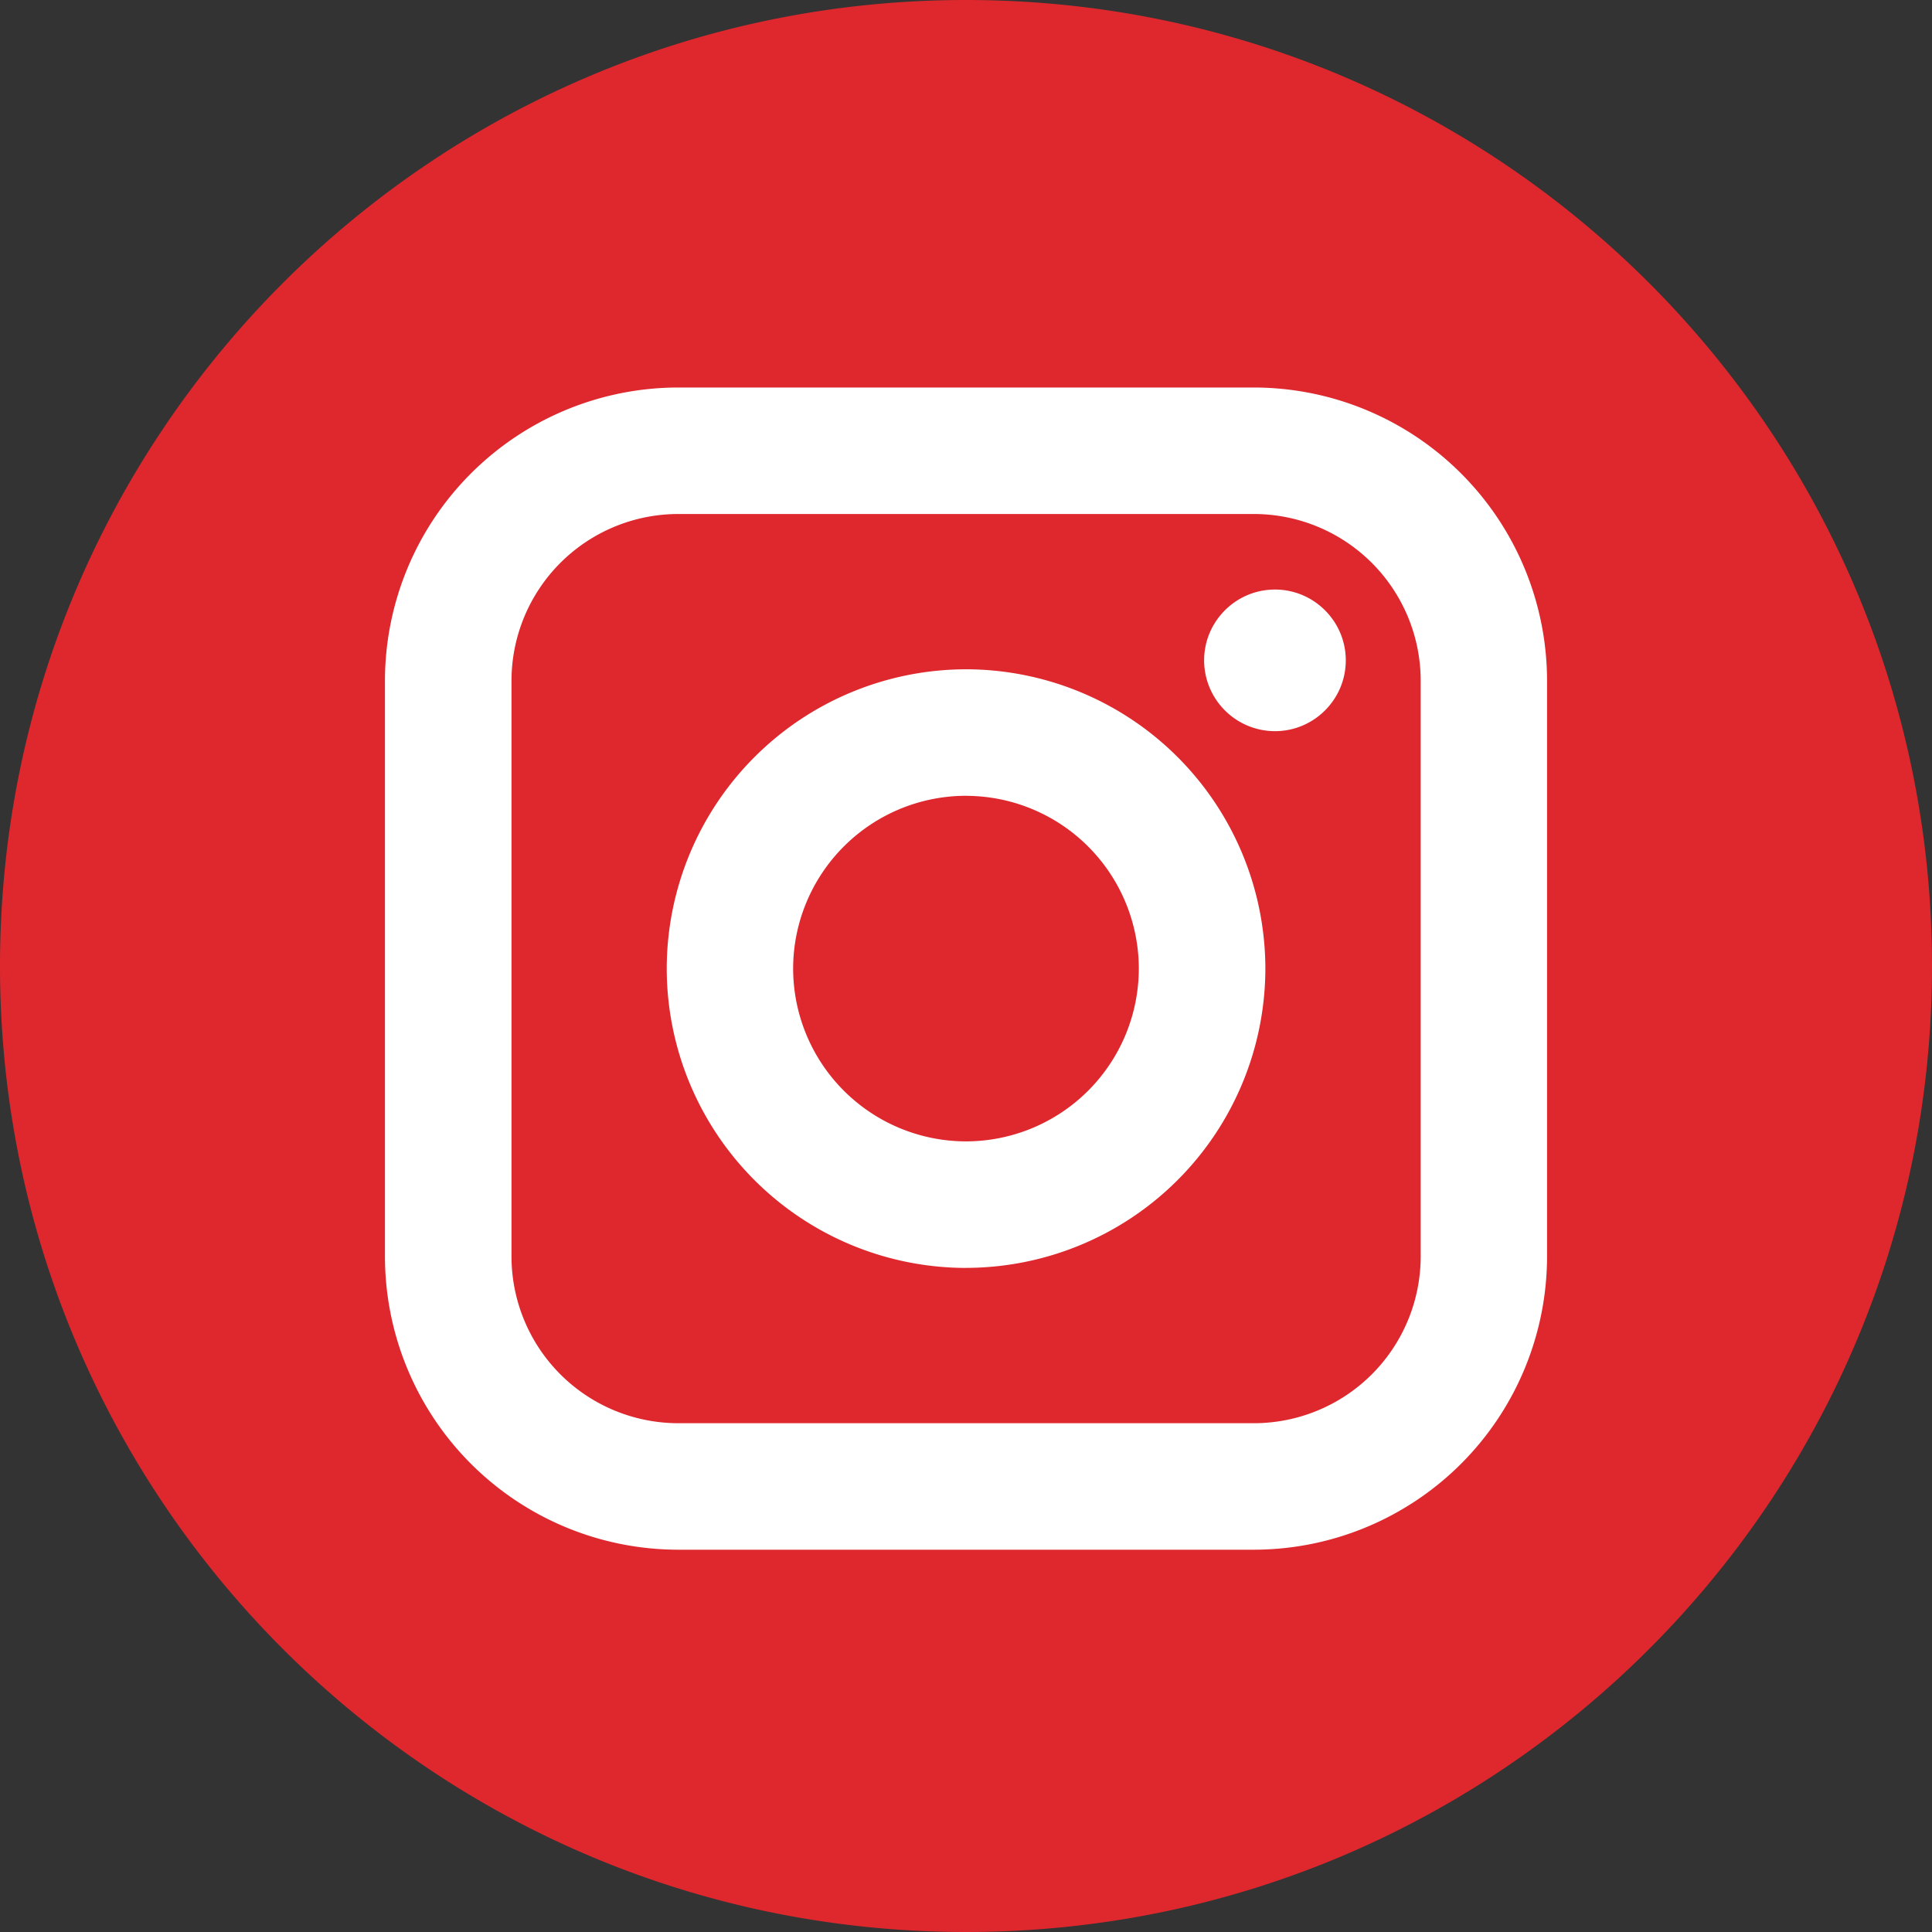 <?xml version="1.0" encoding="UTF-8"?> <svg xmlns="http://www.w3.org/2000/svg" width="40" height="40" fill="none"><rect width="100%" height="100%" fill="#333333" stroke="none"/> <path fill="#fff" d="M6.685 6.685h26.739v26.739H6.685z"></path> <path fill="#DE282D" d="M25.961 10.642H14.04a3.455 3.455 0 0 0-3.45 3.451v11.922a3.455 3.455 0 0 0 3.45 3.451h11.922a3.455 3.455 0 0 0 3.452-3.451V14.093a3.455 3.455 0 0 0-3.452-3.451Zm-5.96 15.609a6.204 6.204 0 0 1-6.197-6.197A6.204 6.204 0 0 1 20 13.857a6.204 6.204 0 0 1 6.198 6.197A6.205 6.205 0 0 1 20 26.25Zm6.396-11.113a1.468 1.468 0 0 1-1.467-1.466c0-.808.658-1.466 1.467-1.466.808 0 1.466.658 1.466 1.466 0 .809-.658 1.466-1.466 1.466Z"></path> <path fill="#DE282D" d="M20 16.476a3.583 3.583 0 0 0-3.579 3.578A3.583 3.583 0 0 0 20 23.631a3.582 3.582 0 0 0 3.578-3.579A3.582 3.582 0 0 0 20 16.477Z"></path> <path fill="#DE282D" d="M20 0C8.955 0 0 8.955 0 20s8.955 20 20 20 20-8.955 20-20S31.045 0 20 0Zm12.03 26.015a6.076 6.076 0 0 1-6.07 6.07H14.04a6.076 6.076 0 0 1-6.07-6.07V14.093a6.077 6.077 0 0 1 6.07-6.07h11.92a6.076 6.076 0 0 1 6.07 6.07v11.922Z"></path> </svg> 
